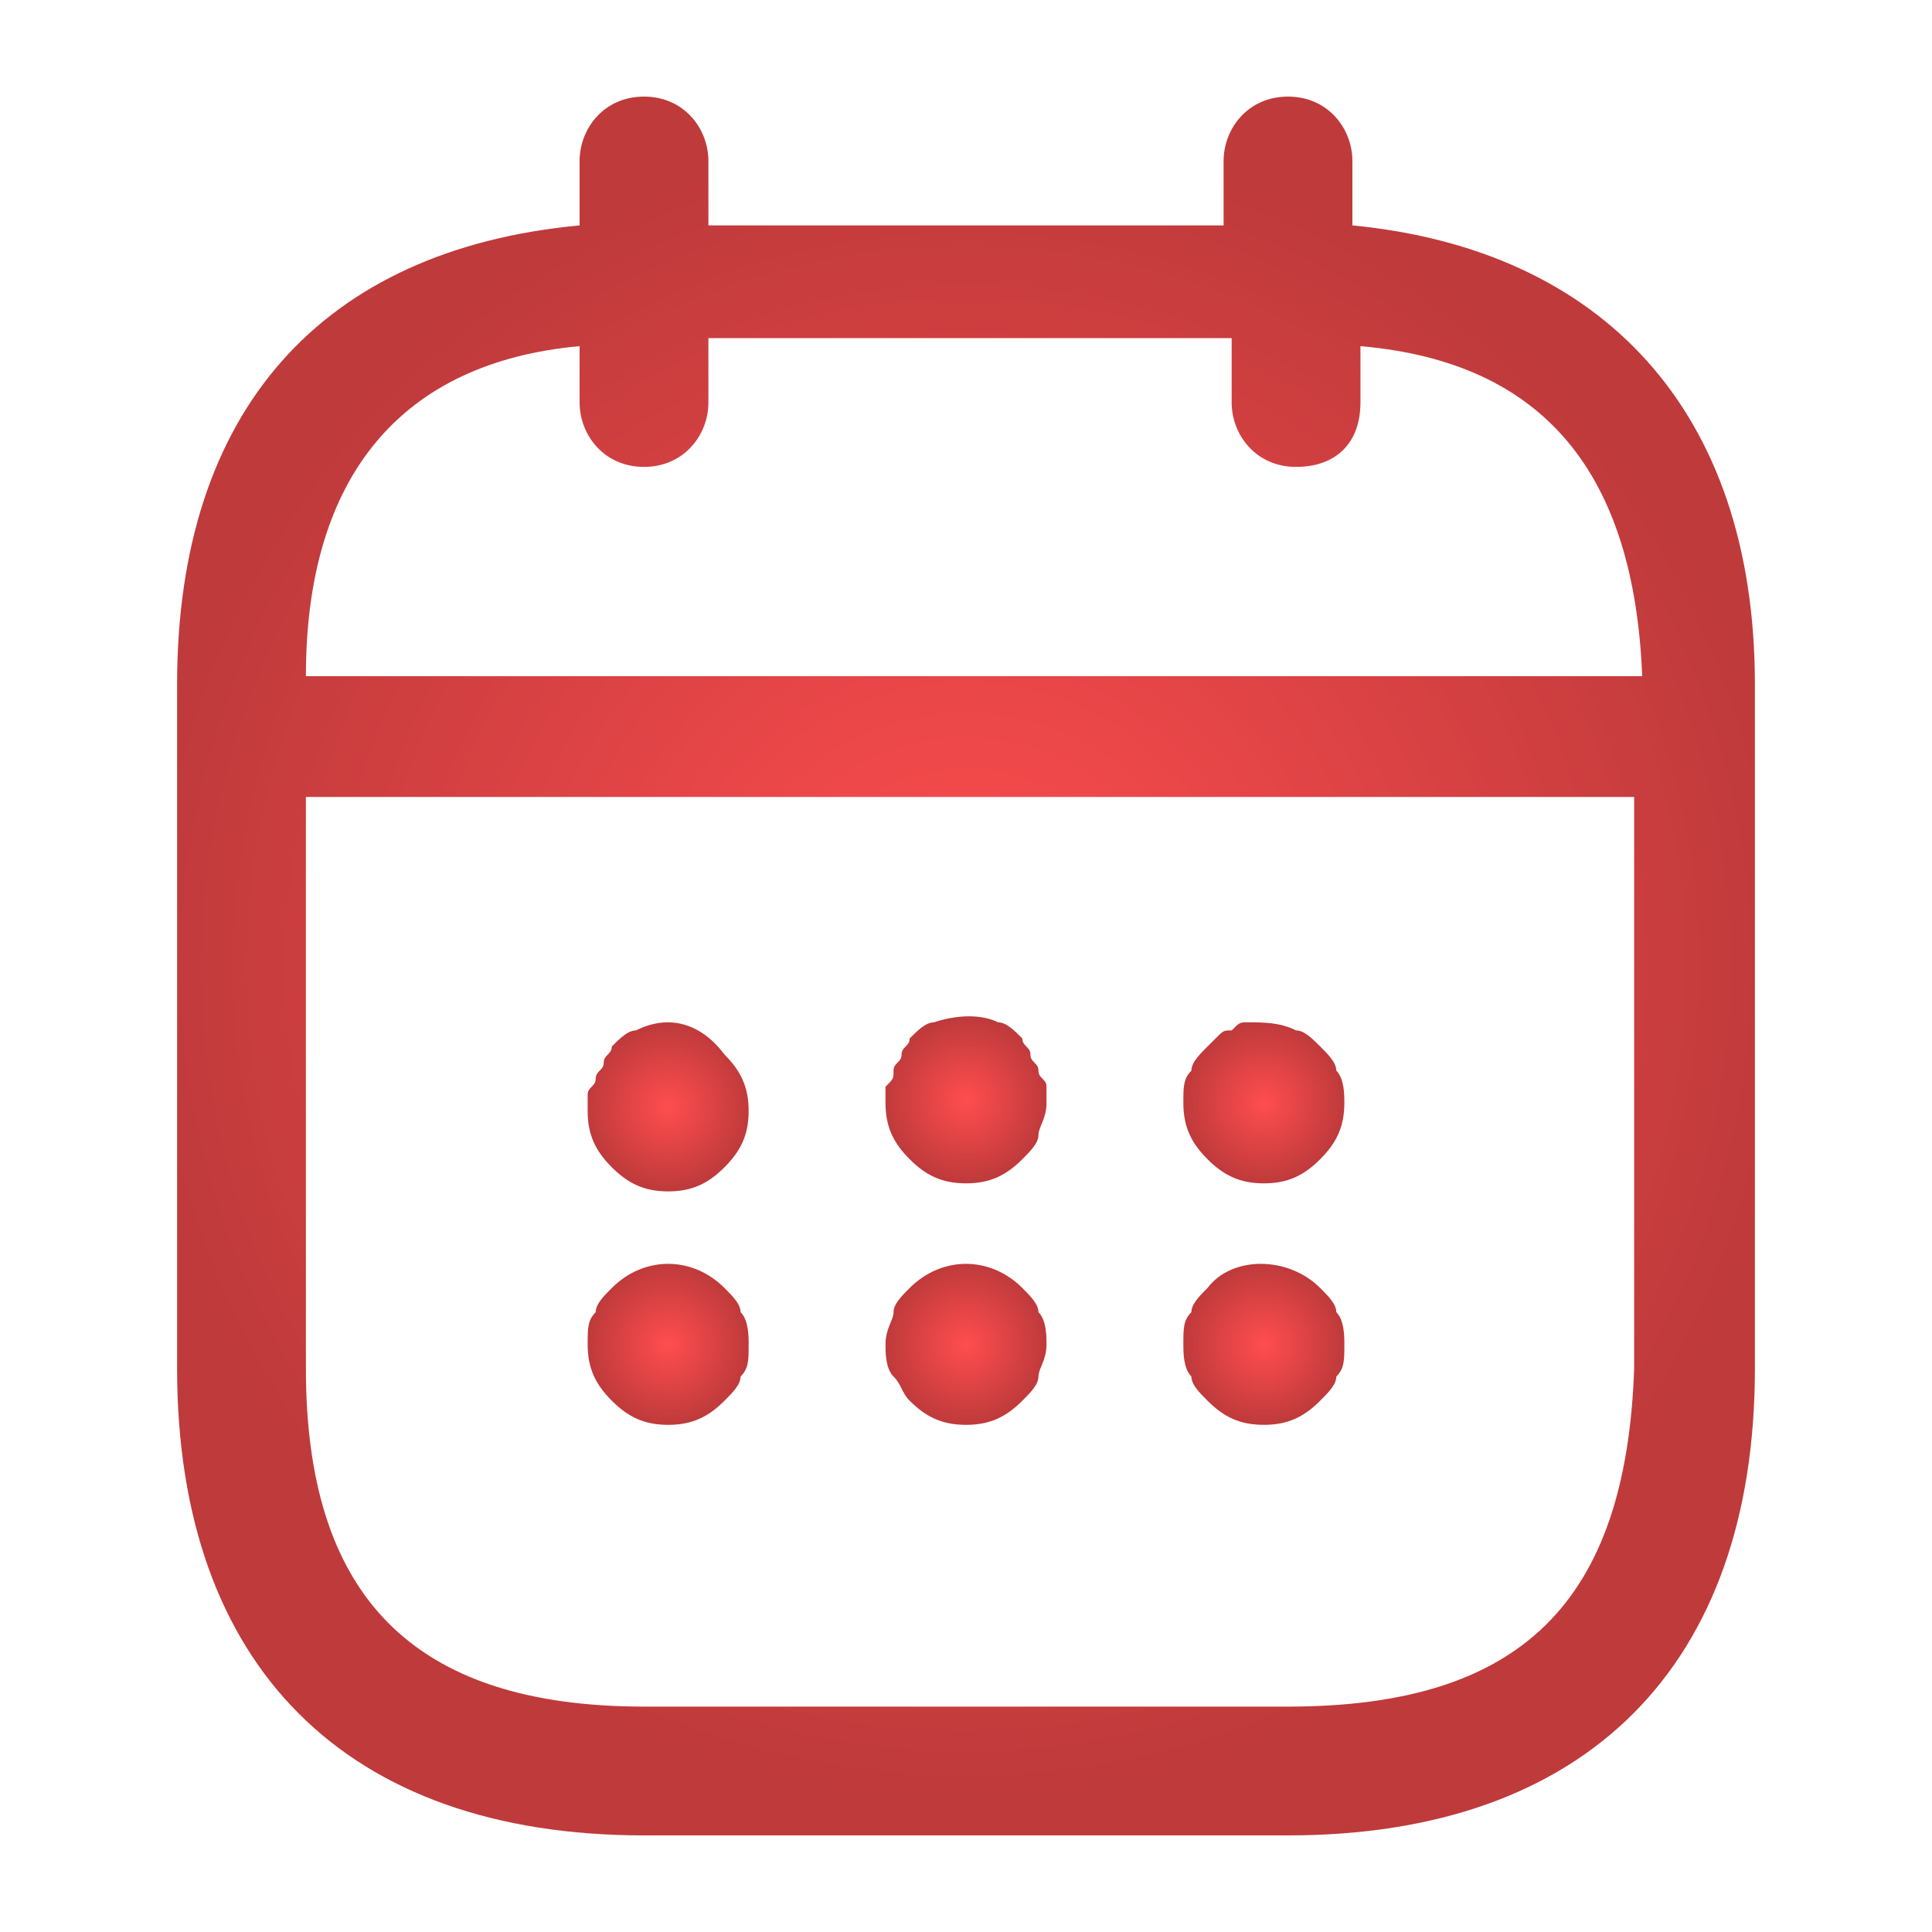 <?xml version="1.0" encoding="utf-8"?>
<!-- Generator: Adobe Illustrator 27.9.0, SVG Export Plug-In . SVG Version: 6.00 Build 0)  -->
<svg version="1.1" id="Layer_1" xmlns="http://www.w3.org/2000/svg" xmlns:xlink="http://www.w3.org/1999/xlink" x="0px" y="0px"
	 viewBox="0 0 24 24" style="enable-background:new 0 0 24 24;" xml:space="preserve">
<style type="text/css">
	.st0{fill:url(#SVGID_1_);}
	.st1{fill:url(#SVGID_00000044866548177044613470000006672881538175712391_);}
	.st2{fill:url(#SVGID_00000052795599241997926190000011664287858970987420_);}
	.st3{fill:url(#SVGID_00000070840040855349026350000016019206401747181746_);}
	.st4{fill:url(#SVGID_00000057854181645223040380000013387579700581559961_);}
	.st5{fill:url(#SVGID_00000056393418688682302340000010423805268393293980_);}
	.st6{fill:url(#SVGID_00000017511463249909069360000008106699219725445549_);}
</style>
<g>
	<radialGradient id="SVGID_1_" cx="12" cy="12" r="10.312" gradientUnits="userSpaceOnUse">
		<stop  offset="2.943439e-09" style="stop-color:#FF4D4F"/>
		<stop  offset="1" style="stop-color:#BF3A3B"/>
	</radialGradient>
	<path class="st0" d="M16.8,2.8V2c0-0.4-0.3-0.8-0.8-0.8S15.2,1.6,15.2,2v0.8H8.8V2c0-0.4-0.3-0.8-0.8-0.8S7.2,1.6,7.2,2v0.8
		c-3.2,0.3-5,2.3-5,5.7V17c0,3.7,2.1,5.8,5.8,5.8h8c3.7,0,5.8-2.1,5.8-5.8V8.5C21.8,5.1,19.9,3.1,16.8,2.8z M7.2,4.3V5
		c0,0.4,0.3,0.8,0.8,0.8S8.8,5.4,8.8,5V4.2h6.5V5c0,0.4,0.3,0.8,0.8,0.8s0.8-0.3,0.8-0.8V4.3c2.3,0.2,3.4,1.6,3.5,4.1H3.8
		C3.8,5.9,5,4.5,7.2,4.3z M16,21.2H8c-2.9,0-4.2-1.4-4.2-4.2V9.9h16.5V17C20.2,19.9,18.9,21.2,16,21.2z"/>
	
		<radialGradient id="SVGID_00000027589456845283457840000015003709789578419901_" cx="15.7" cy="13.7" r="1" gradientUnits="userSpaceOnUse">
		<stop  offset="2.943439e-09" style="stop-color:#FF4D4F"/>
		<stop  offset="1" style="stop-color:#BF3A3B"/>
	</radialGradient>
	<path style="fill:url(#SVGID_00000027589456845283457840000015003709789578419901_);" d="M16.4,13c-0.1-0.1-0.2-0.2-0.3-0.2
		c-0.2-0.1-0.4-0.1-0.6-0.1c-0.1,0-0.1,0-0.2,0.1c-0.1,0-0.1,0-0.2,0.1L15,13c-0.1,0.1-0.2,0.2-0.2,0.3c-0.1,0.1-0.1,0.2-0.1,0.4
		c0,0.3,0.1,0.5,0.3,0.7s0.4,0.3,0.7,0.3s0.5-0.1,0.7-0.3c0.2-0.2,0.3-0.4,0.3-0.7c0-0.1,0-0.3-0.1-0.4C16.6,13.2,16.5,13.1,16.4,13
		z"/>
	
		<radialGradient id="SVGID_00000053519437700106814120000011717600116683743417_" cx="15.7" cy="16.7" r="1" gradientUnits="userSpaceOnUse">
		<stop  offset="2.943439e-09" style="stop-color:#FF4D4F"/>
		<stop  offset="1" style="stop-color:#BF3A3B"/>
	</radialGradient>
	<path style="fill:url(#SVGID_00000053519437700106814120000011717600116683743417_);" d="M16.4,16c-0.4-0.4-1.1-0.4-1.4,0
		c-0.1,0.1-0.2,0.2-0.2,0.3c-0.1,0.1-0.1,0.2-0.1,0.4c0,0.1,0,0.3,0.1,0.4c0,0.1,0.1,0.2,0.2,0.3c0.2,0.2,0.4,0.3,0.7,0.3
		s0.5-0.1,0.7-0.3c0.1-0.1,0.2-0.2,0.2-0.3c0.1-0.1,0.1-0.2,0.1-0.4c0-0.1,0-0.3-0.1-0.4C16.6,16.2,16.5,16.1,16.4,16z"/>
	
		<radialGradient id="SVGID_00000090990402052833857600000017309091435982276760_" cx="12" cy="13.662" r="1.019" gradientUnits="userSpaceOnUse">
		<stop  offset="2.943439e-09" style="stop-color:#FF4D4F"/>
		<stop  offset="1" style="stop-color:#BF3A3B"/>
	</radialGradient>
	<path style="fill:url(#SVGID_00000090990402052833857600000017309091435982276760_);" d="M12.9,13.3c0-0.1-0.1-0.1-0.1-0.2
		c0-0.1-0.1-0.1-0.1-0.2c-0.1-0.1-0.2-0.2-0.3-0.2c-0.2-0.1-0.5-0.1-0.8,0c-0.1,0-0.2,0.1-0.3,0.2c0,0.1-0.1,0.1-0.1,0.2
		c0,0.1-0.1,0.1-0.1,0.2c0,0.1,0,0.1-0.1,0.2c0,0.1,0,0.1,0,0.2c0,0.3,0.1,0.5,0.3,0.7s0.4,0.3,0.7,0.3s0.5-0.1,0.7-0.3
		c0.1-0.1,0.2-0.2,0.2-0.3s0.1-0.2,0.1-0.4c0-0.1,0-0.1,0-0.2C13,13.4,12.9,13.4,12.9,13.3z"/>
	
		<radialGradient id="SVGID_00000127765079761779086790000017704596410474649255_" cx="12" cy="16.7" r="1" gradientUnits="userSpaceOnUse">
		<stop  offset="2.943439e-09" style="stop-color:#FF4D4F"/>
		<stop  offset="1" style="stop-color:#BF3A3B"/>
	</radialGradient>
	<path style="fill:url(#SVGID_00000127765079761779086790000017704596410474649255_);" d="M12.7,16c-0.4-0.4-1-0.4-1.4,0
		c-0.1,0.1-0.2,0.2-0.2,0.3c0,0.1-0.1,0.2-0.1,0.4c0,0.1,0,0.3,0.1,0.4s0.1,0.2,0.2,0.3c0.2,0.2,0.4,0.3,0.7,0.3s0.5-0.1,0.7-0.3
		c0.1-0.1,0.2-0.2,0.2-0.3c0-0.1,0.1-0.2,0.1-0.4c0-0.1,0-0.3-0.1-0.4C12.9,16.2,12.8,16.1,12.7,16z"/>
	
		<radialGradient id="SVGID_00000082352031149977920920000017867128234073334461_" cx="8.3" cy="13.75" r="1.025" gradientUnits="userSpaceOnUse">
		<stop  offset="2.943439e-09" style="stop-color:#FF4D4F"/>
		<stop  offset="1" style="stop-color:#BF3A3B"/>
	</radialGradient>
	<path style="fill:url(#SVGID_00000082352031149977920920000017867128234073334461_);" d="M7.9,12.8c-0.1,0-0.2,0.1-0.3,0.2
		c0,0.1-0.1,0.1-0.1,0.2c0,0.1-0.1,0.1-0.1,0.2c0,0.1-0.1,0.1-0.1,0.2c0,0.1,0,0.1,0,0.2c0,0.3,0.1,0.5,0.3,0.7
		c0.2,0.2,0.4,0.3,0.7,0.3s0.5-0.1,0.7-0.3s0.3-0.4,0.3-0.7S9.2,13.3,9,13.1C8.7,12.7,8.3,12.6,7.9,12.8z"/>
	
		<radialGradient id="SVGID_00000048481418023999059040000007388795454605043369_" cx="8.3" cy="16.7" r="1" gradientUnits="userSpaceOnUse">
		<stop  offset="2.943439e-09" style="stop-color:#FF4D4F"/>
		<stop  offset="1" style="stop-color:#BF3A3B"/>
	</radialGradient>
	<path style="fill:url(#SVGID_00000048481418023999059040000007388795454605043369_);" d="M9,16c-0.4-0.4-1-0.4-1.4,0
		c-0.1,0.1-0.2,0.2-0.2,0.3c-0.1,0.1-0.1,0.2-0.1,0.4c0,0.3,0.1,0.5,0.3,0.7c0.2,0.2,0.4,0.3,0.7,0.3s0.5-0.1,0.7-0.3
		c0.1-0.1,0.2-0.2,0.2-0.3c0.1-0.1,0.1-0.2,0.1-0.4c0-0.1,0-0.3-0.1-0.4C9.2,16.2,9.1,16.1,9,16z"/>
</g>
</svg>
